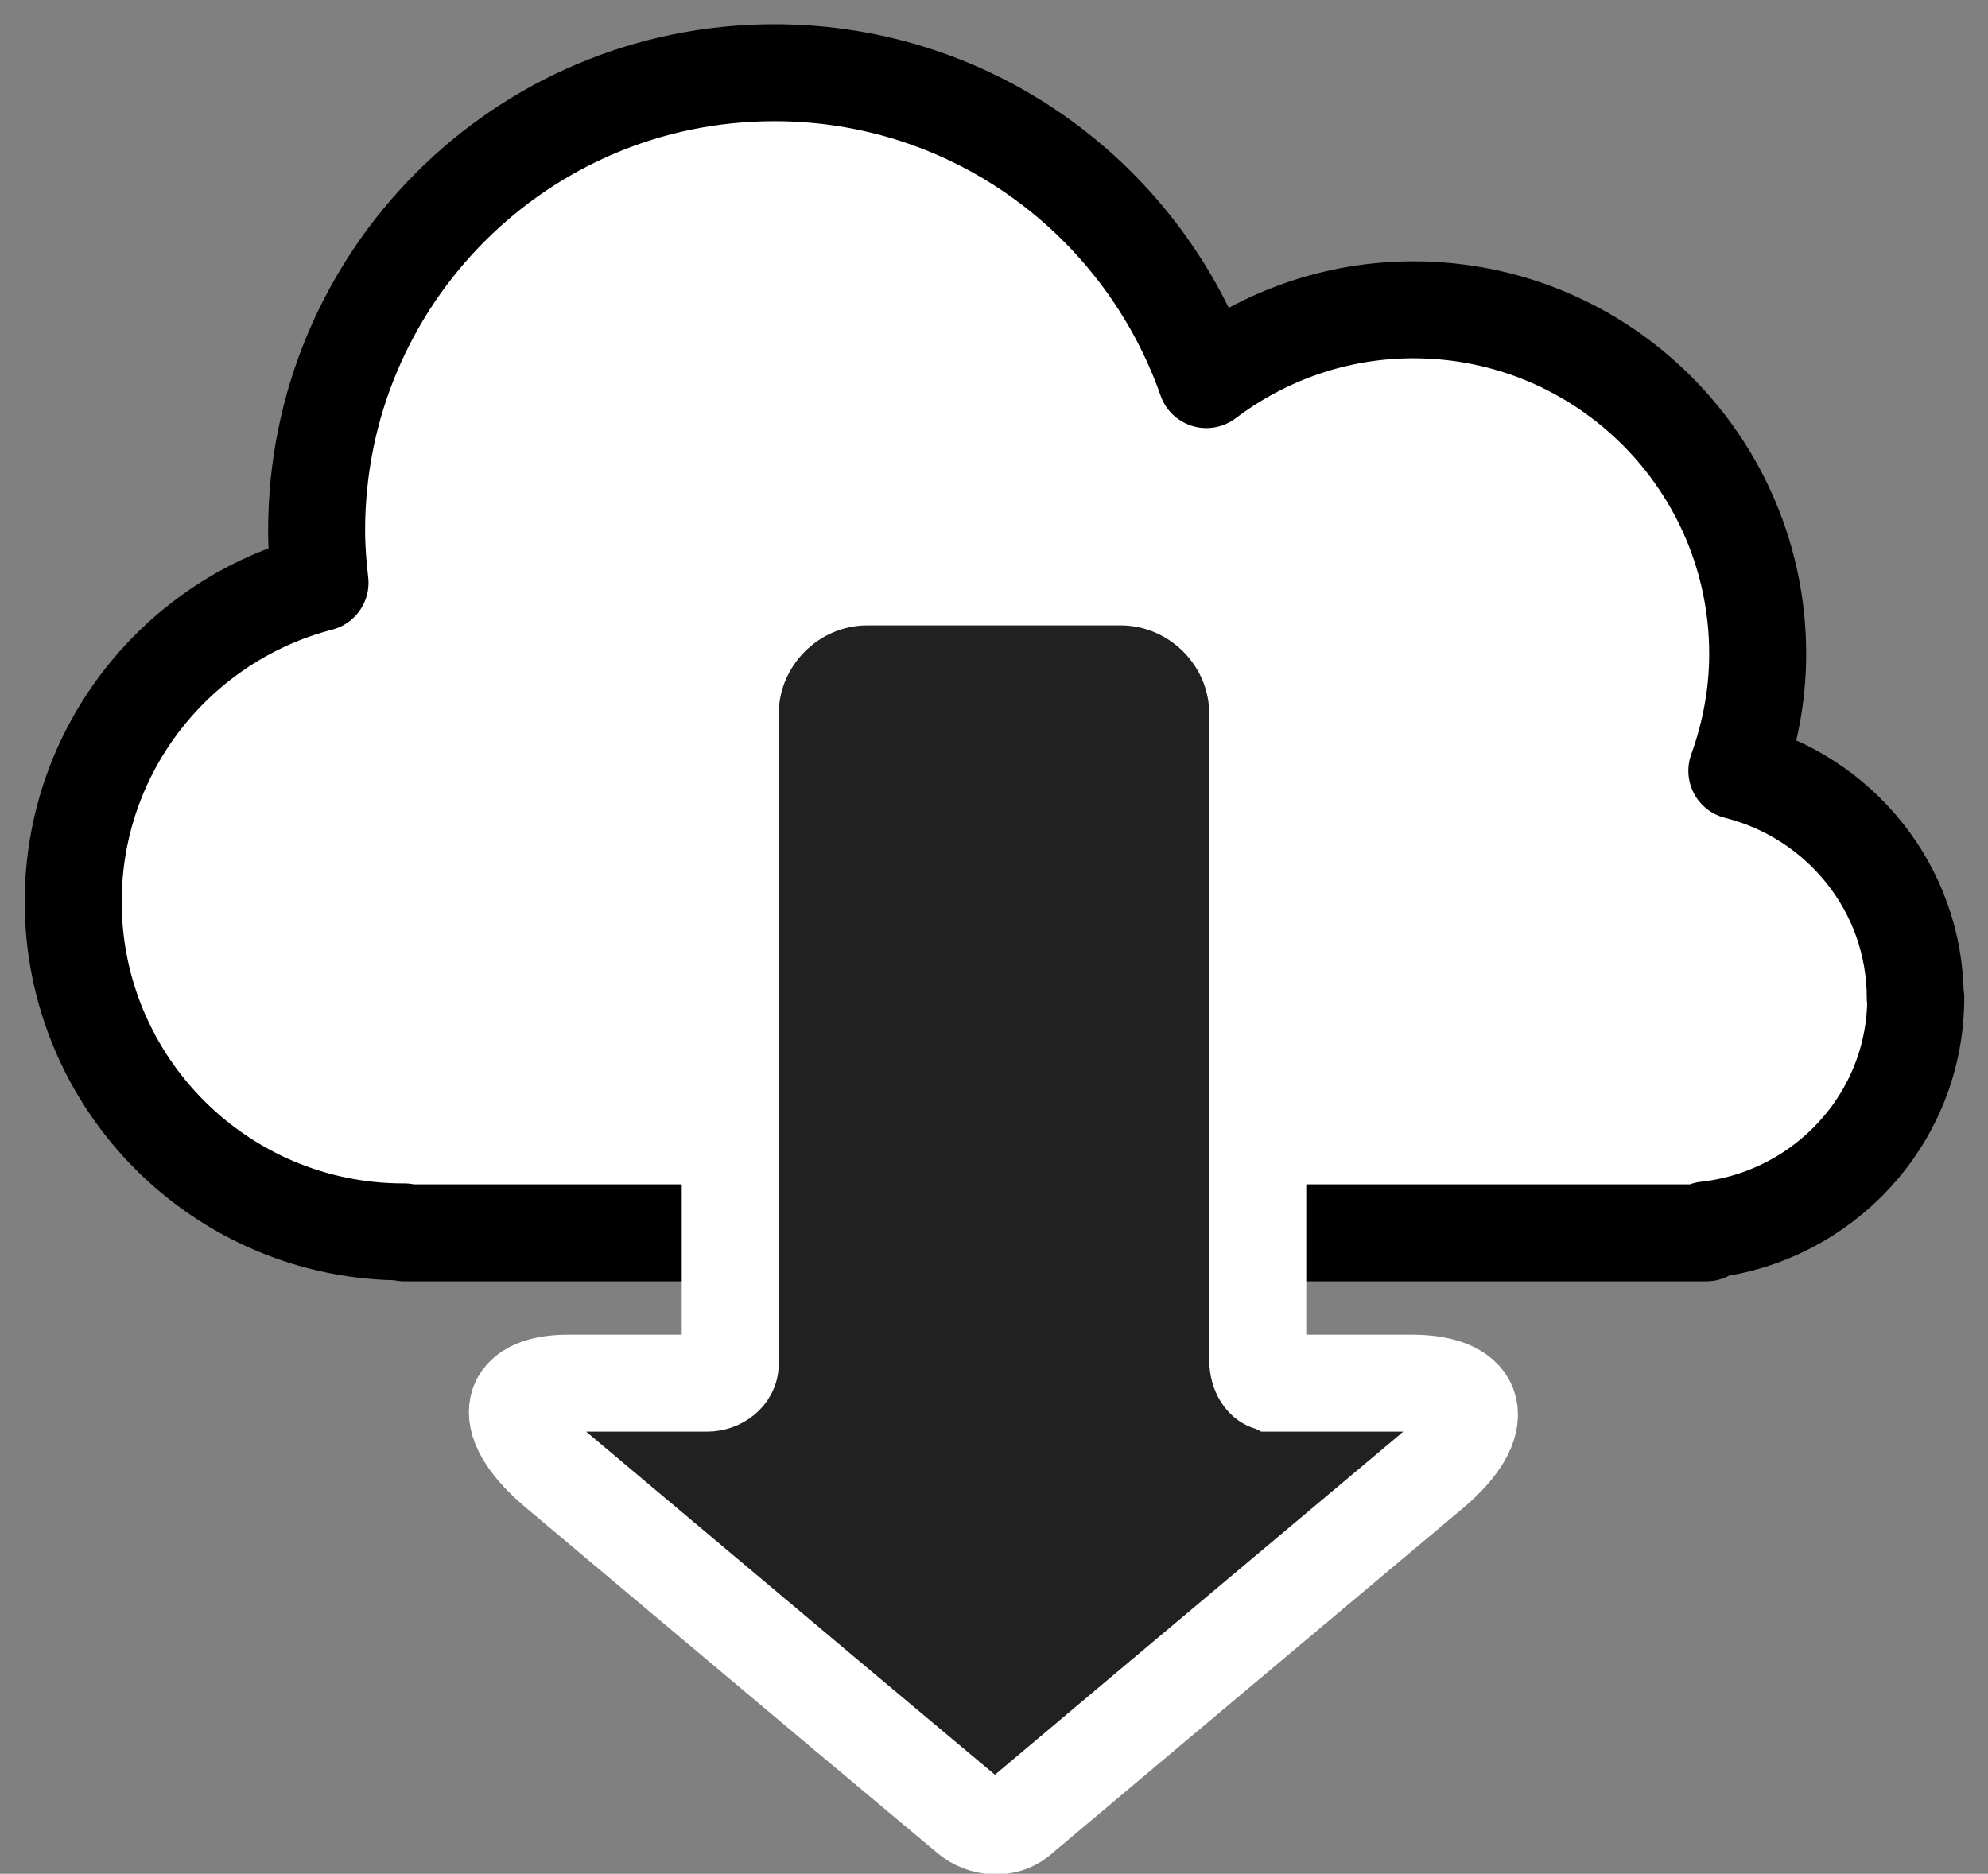 <?xml version="1.0" encoding="UTF-8"?><svg id="_レイヤー_2" xmlns="http://www.w3.org/2000/svg" viewBox="0 0 41 38.65"><rect x="0" y="0" width="41" height="38.65" fill="#808080" stroke="none"/><defs><style>.cls-1{fill:#fff;}.cls-2{stroke:#000;stroke-linecap:round;stroke-linejoin:round;}.cls-2,.cls-3{fill:none;stroke-width:2px;}.cls-3{stroke:#fff;stroke-miterlimit:10;}.cls-4{fill:#212121;}</style></defs><g id="hedder"><path class="cls-1" d="M39.5,20.59c0-2.27-1.57-4.16-3.68-4.69.27-.75.43-1.56.43-2.41,0-3.92-3.18-7.1-7.1-7.1-1.6,0-3.08.54-4.27,1.44-1.29-3.68-4.78-6.33-8.91-6.33-5.22,0-9.44,4.23-9.44,9.44,0,.37.03.73.07,1.08-2.93.76-5.09,3.42-5.09,6.58,0,3.76,3.05,6.81,6.81,6.81,0,0,.02,0,.02,0v.02h26.85v-.06c2.42-.27,4.32-2.3,4.32-4.79Z"/><path class="cls-2" d="M39.5,20.59c0-2.27-1.57-4.16-3.68-4.69.27-.75.43-1.56.43-2.41,0-3.92-3.18-7.1-7.1-7.1-1.6,0-3.08.54-4.27,1.44-1.29-3.68-4.78-6.33-8.91-6.33-5.22,0-9.44,4.23-9.44,9.44,0,.37.03.73.07,1.08-2.93.76-5.09,3.42-5.09,6.58,0,3.76,3.05,6.81,6.81,6.81,0,0,.02,0,.02,0v.02h26.85v-.06c2.42-.27,4.32-2.3,4.32-4.79Z"/><path class="cls-4" d="M26.23,28.52c-.16,0-.29-.21-.29-.46v-13.33c0-1.56-1.28-2.83-2.83-2.83h-5.22c-1.56,0-2.83,1.28-2.83,2.83v13.41c0,.21-.22.39-.48.39h-2.86c-1.31,0-1.41.82-.21,1.82l5.76,4.84,2.71,2.27c.3.25.75.27,1.02.05l2.65-2.23,5.87-4.93c1.19-1,1.01-1.82-.41-1.82h-2.86Z"/><path class="cls-3" d="M26.23,28.52c-.16,0-.29-.21-.29-.46v-13.33c0-1.56-1.28-2.83-2.83-2.83h-5.22c-1.56,0-2.83,1.28-2.83,2.83v13.41c0,.21-.22.39-.48.39h-2.86c-1.31,0-1.41.82-.21,1.82l5.76,4.84,2.71,2.27c.3.25.75.27,1.02.05l2.65-2.23,5.87-4.93c1.19-1,1.01-1.82-.41-1.82h-2.86Z"/></g></svg>